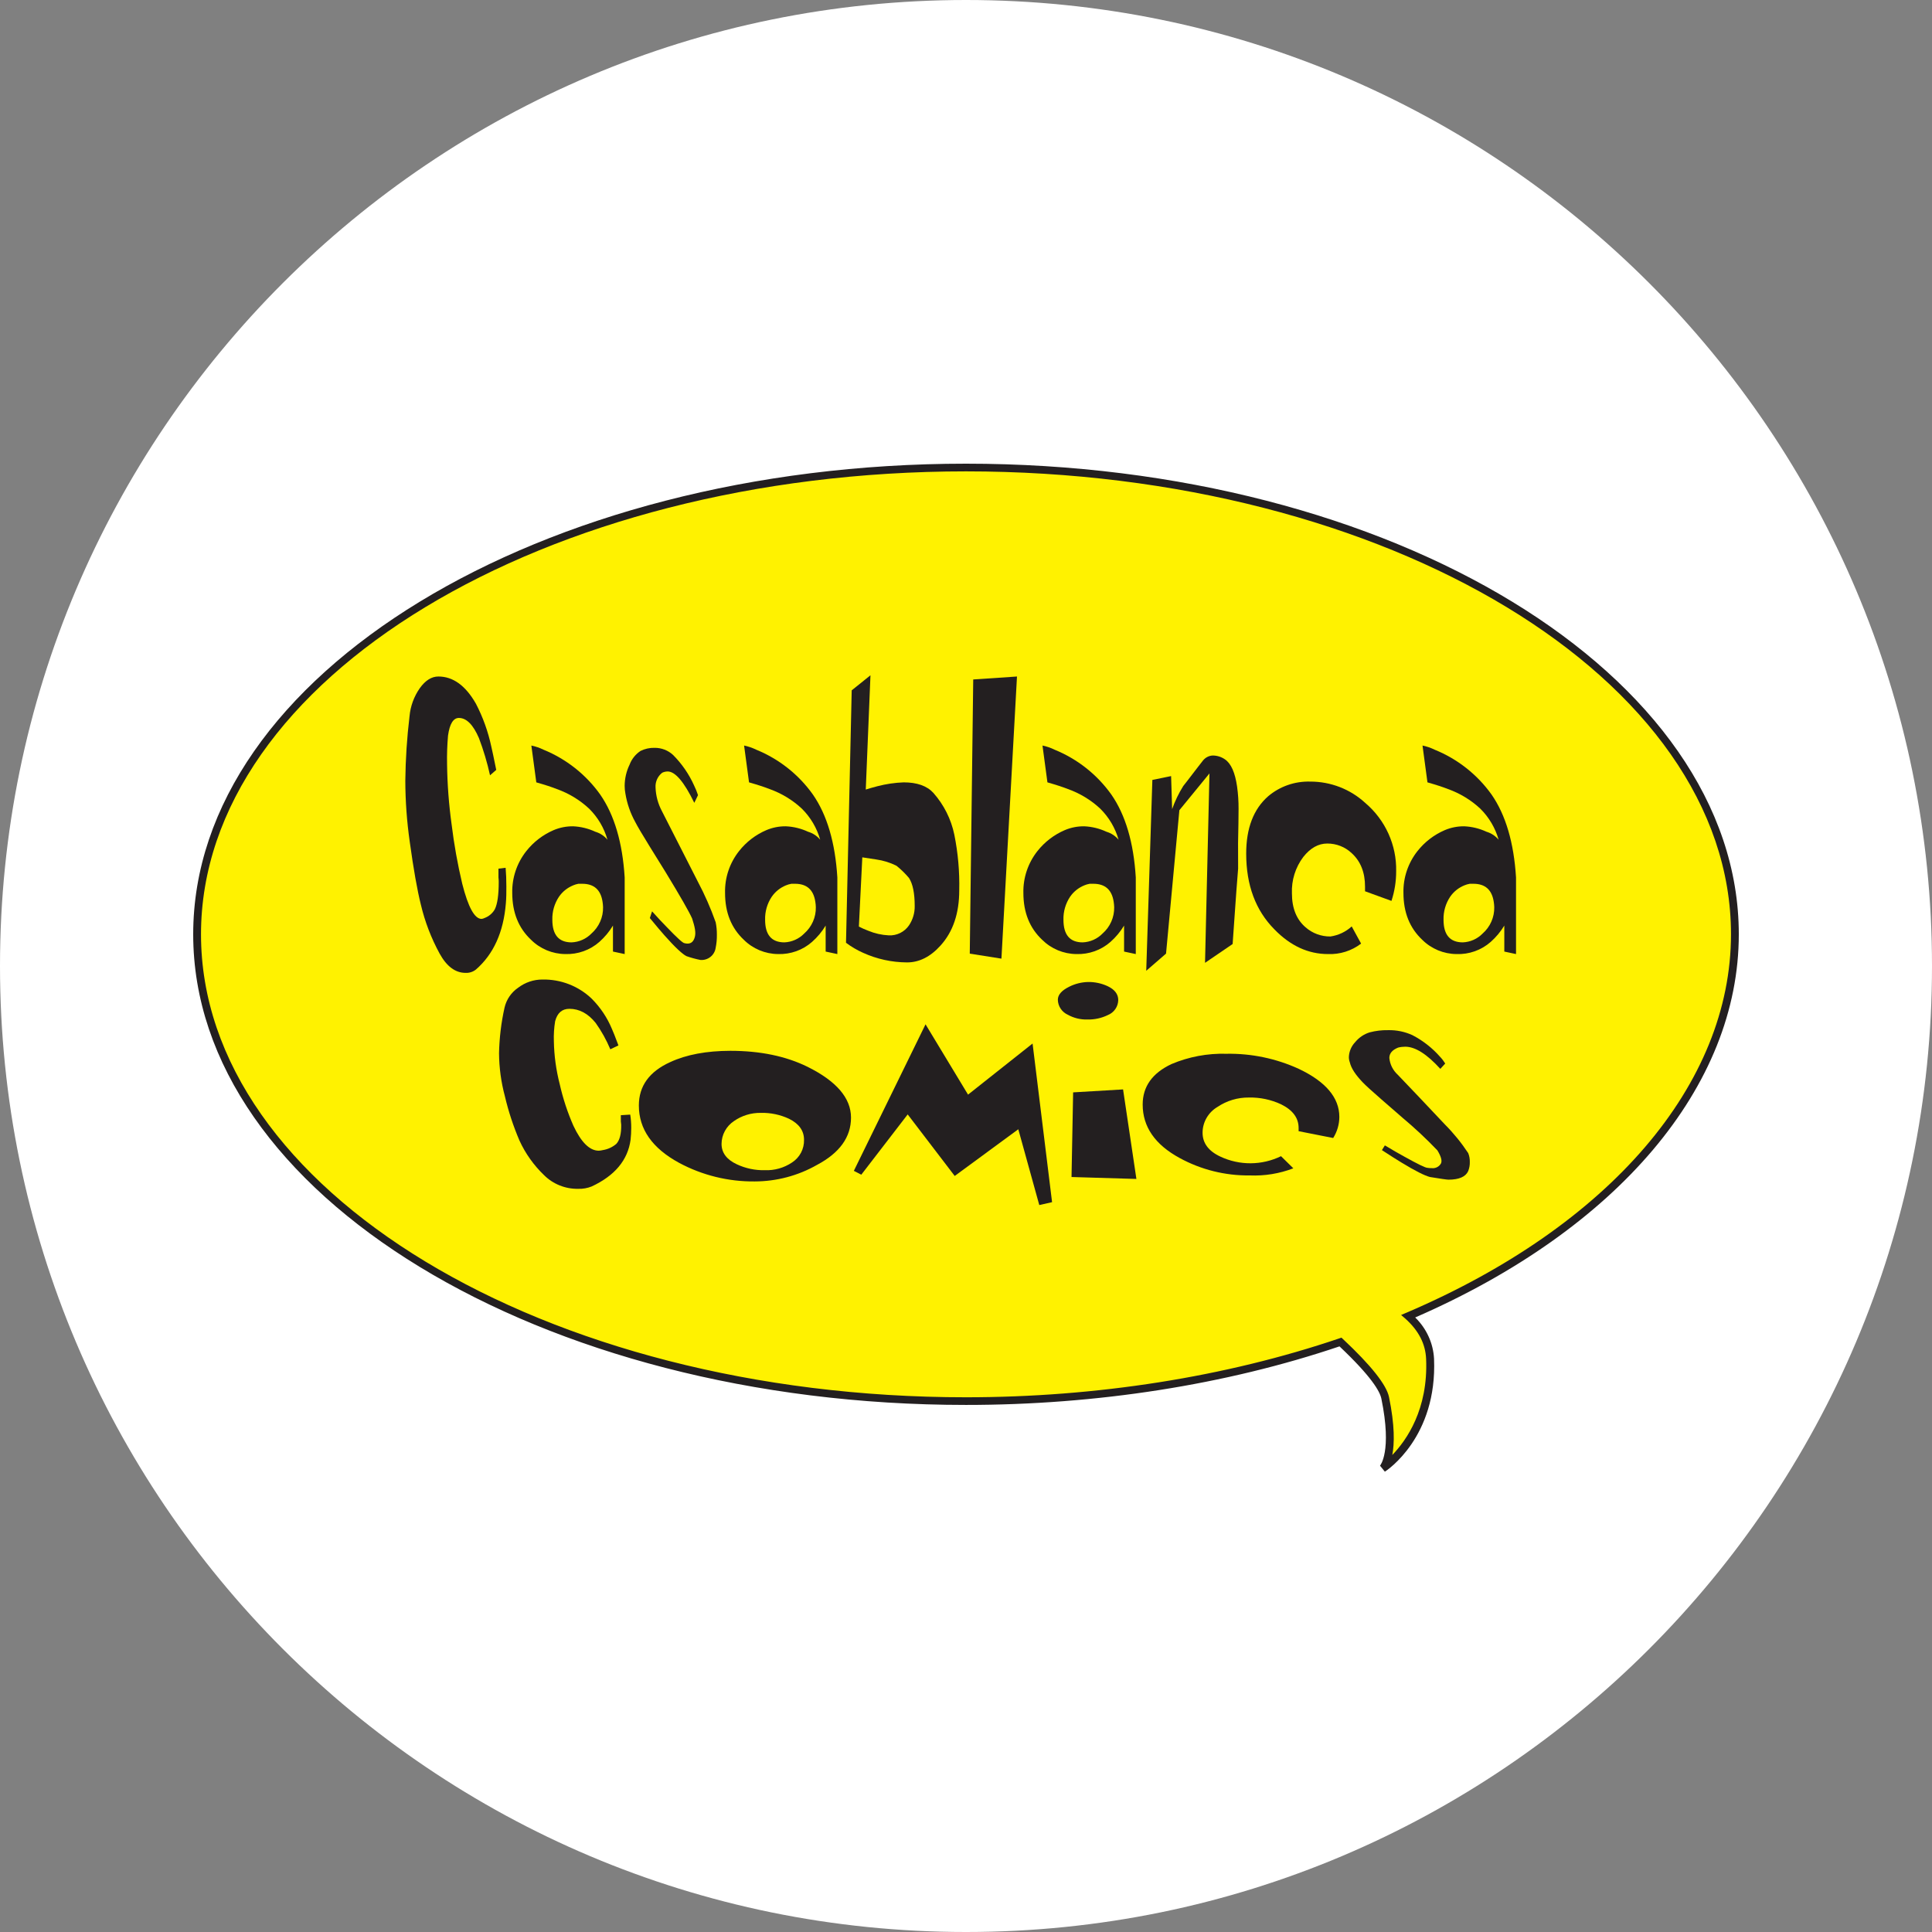 <svg xmlns="http://www.w3.org/2000/svg" fill="none" viewBox="0 0 100 100" height="100" width="100">
<rect x="0" y="0" width="100" height="100" fill="#808080" stroke="none"/>
<path fill="white" d="M0 50C0 22.386 22.386 0 50 0C77.614 0 100 22.386 100 50C100 77.614 77.614 100 50 100C22.386 100 0 77.614 0 50Z"></path>
<path fill="#FFF200" d="M89.798 48.361C89.798 35.016 71.978 24.199 49.999 24.199C28.02 24.199 10.202 35.016 10.202 48.361C10.202 61.705 28.02 72.522 49.999 72.522C57.038 72.522 63.648 71.409 69.383 69.463C70.465 70.477 71.549 71.64 71.696 72.351C72.301 75.31 71.571 76.011 71.571 76.011C71.571 76.011 74.194 74.318 74.017 70.335C73.976 69.413 73.512 68.694 72.886 68.129C83.114 63.756 89.798 56.531 89.798 48.361Z"></path>
<path fill="#231F20" d="M71.68 76.174L71.429 75.863C71.429 75.863 72.067 75.15 71.498 72.388C71.421 72.016 70.981 71.245 69.332 69.688C63.444 71.679 56.762 72.719 49.999 72.719C27.943 72.721 10 61.792 10 48.36C10 34.929 27.943 24 49.999 24C72.055 24 90 34.929 90 48.36C90 56.224 83.744 63.622 73.25 68.192C73.833 68.758 74.182 69.519 74.226 70.325C74.398 74.382 71.791 76.104 71.68 76.174ZM69.433 69.236L69.522 69.32C70.965 70.672 71.762 71.677 71.894 72.307C72.2 73.792 72.176 74.732 72.065 75.31C72.8 74.549 73.93 72.944 73.815 70.331C73.78 69.557 73.433 68.879 72.751 68.262L72.521 68.063L72.806 67.942C83.32 63.447 89.596 56.125 89.596 48.356C89.596 35.152 71.833 24.398 49.999 24.398C28.165 24.398 10.404 35.152 10.404 48.36C10.404 61.569 28.163 72.323 49.999 72.323C56.762 72.323 63.442 71.269 69.318 69.276L69.433 69.236Z"></path>
<path fill="#231F20" d="M24.635 50.182C24.484 50.303 24.293 50.365 24.099 50.356C23.57 50.356 23.122 50.024 22.756 49.36C22.32 48.561 21.993 47.709 21.784 46.825C21.597 46.079 21.405 44.995 21.209 43.575C21.059 42.527 20.982 41.469 20.979 40.411C20.991 39.296 21.064 38.182 21.197 37.075C21.244 36.55 21.429 36.046 21.733 35.614C22.022 35.215 22.339 35.016 22.692 35.016C23.451 35.016 24.099 35.486 24.635 36.426C24.997 37.124 25.264 37.867 25.428 38.634C25.471 38.808 25.556 39.214 25.685 39.849L25.364 40.13C25.22 39.474 25.027 38.83 24.789 38.202C24.49 37.509 24.145 37.161 23.753 37.161C23.463 37.161 23.275 37.465 23.19 38.071C23.147 38.561 23.13 39.053 23.14 39.544C23.153 40.592 23.232 41.637 23.376 42.675C23.502 43.706 23.685 44.73 23.925 45.742C24.232 46.954 24.564 47.56 24.922 47.562C24.976 47.557 25.028 47.542 25.075 47.518C25.303 47.434 25.494 47.273 25.612 47.064C25.747 46.789 25.814 46.319 25.814 45.654C25.814 45.598 25.814 45.519 25.8 45.417V44.961L26.171 44.917C26.197 45.222 26.209 45.547 26.209 45.893C26.209 46.182 26.209 46.471 26.183 46.759C26.062 48.247 25.546 49.389 24.635 50.182Z"></path>
<path fill="#231F20" d="M29.259 49.382C28.594 49.376 27.957 49.111 27.489 48.645C26.839 48.037 26.514 47.228 26.514 46.218C26.497 45.434 26.754 44.669 27.243 44.051C27.615 43.58 28.1 43.207 28.655 42.968C28.974 42.833 29.318 42.765 29.665 42.769C30.063 42.787 30.454 42.883 30.815 43.051C31.061 43.125 31.279 43.268 31.442 43.464C31.272 42.858 30.946 42.305 30.496 41.859C30.015 41.409 29.444 41.063 28.821 40.841C28.565 40.739 28.212 40.623 27.759 40.495L27.503 38.589C27.721 38.634 27.932 38.706 28.131 38.804C29.313 39.287 30.332 40.092 31.067 41.126C31.799 42.181 32.221 43.612 32.333 45.417V49.382L31.727 49.253V47.908C31.536 48.223 31.299 48.508 31.023 48.753C30.539 49.179 29.907 49.404 29.259 49.382ZM29.663 45.828C29.367 45.949 29.114 46.152 28.934 46.413C28.697 46.767 28.577 47.184 28.589 47.608C28.589 48.386 28.92 48.777 29.586 48.777C29.973 48.761 30.34 48.598 30.609 48.323C30.804 48.152 30.959 47.941 31.064 47.705C31.169 47.469 31.22 47.214 31.214 46.957C31.212 46.863 31.203 46.769 31.188 46.676C31.094 46.054 30.744 45.744 30.139 45.744H29.937C29.842 45.762 29.749 45.79 29.66 45.828H29.663Z"></path>
<path fill="#231F20" d="M36.258 49.688C36.01 49.639 35.767 49.573 35.529 49.489C35.327 49.388 34.942 49.035 34.405 48.428C34.225 48.229 33.969 47.922 33.636 47.518L33.751 47.171C34.05 47.505 34.306 47.779 34.52 47.994C35.046 48.543 35.349 48.818 35.428 48.818C35.482 48.834 35.538 48.842 35.594 48.84C35.781 48.84 35.904 48.725 35.965 48.494C36.026 48.263 35.965 47.974 35.824 47.54C35.67 47.193 35.214 46.397 34.456 45.15L33.624 43.808C33.24 43.187 32.992 42.767 32.883 42.551C32.629 42.093 32.456 41.594 32.371 41.078C32.346 40.947 32.333 40.813 32.332 40.679C32.334 40.297 32.421 39.919 32.589 39.574C32.697 39.287 32.894 39.041 33.152 38.869C33.377 38.757 33.628 38.701 33.88 38.708C34.236 38.704 34.579 38.836 34.839 39.077C35.295 39.535 35.663 40.07 35.927 40.658C36.006 40.819 36.073 40.985 36.129 41.156L35.937 41.554C35.409 40.472 34.95 39.931 34.558 39.931C34.46 39.932 34.364 39.954 34.276 39.996C34.16 40.086 34.069 40.202 34.009 40.334C33.949 40.466 33.922 40.611 33.931 40.755C33.945 41.186 34.059 41.608 34.264 41.99C34.74 42.919 35.358 44.133 36.118 45.63C36.478 46.309 36.787 47.012 37.043 47.735C37.087 47.949 37.108 48.166 37.105 48.384C37.109 48.61 37.088 48.836 37.043 49.057C37.017 49.241 36.922 49.409 36.777 49.526C36.631 49.643 36.445 49.701 36.258 49.688Z"></path>
<path fill="#231F20" d="M40.272 49.382C39.606 49.376 38.97 49.111 38.502 48.645C37.852 48.037 37.528 47.228 37.529 46.218C37.509 45.435 37.765 44.669 38.254 44.051C38.625 43.579 39.111 43.206 39.666 42.968C39.985 42.833 40.328 42.765 40.675 42.769C41.074 42.787 41.465 42.883 41.826 43.051C42.072 43.124 42.29 43.268 42.453 43.464C42.282 42.858 41.956 42.305 41.507 41.859C41.026 41.409 40.455 41.063 39.832 40.841C39.576 40.739 39.222 40.623 38.77 40.495L38.514 38.589C38.731 38.634 38.943 38.706 39.142 38.804C40.324 39.286 41.342 40.092 42.076 41.126C42.808 42.181 43.23 43.612 43.341 45.417V49.382L42.736 49.253V47.908C42.546 48.224 42.308 48.508 42.031 48.753C41.549 49.178 40.918 49.403 40.272 49.382ZM40.675 45.828C40.38 45.949 40.127 46.153 39.947 46.413C39.71 46.767 39.59 47.184 39.602 47.608C39.602 48.386 39.934 48.775 40.599 48.777C40.986 48.761 41.352 48.598 41.622 48.323C41.817 48.152 41.973 47.941 42.077 47.706C42.182 47.47 42.233 47.214 42.227 46.957C42.225 46.862 42.217 46.769 42.201 46.676C42.108 46.054 41.759 45.744 41.154 45.744H40.962C40.864 45.761 40.767 45.789 40.675 45.828Z"></path>
<path fill="#231F20" d="M46.948 49.814C46.161 49.81 45.385 49.641 44.671 49.316C44.358 49.177 44.062 49.003 43.789 48.797L44.084 35.731L45.055 34.953L44.812 40.867C44.992 40.809 45.196 40.752 45.418 40.694C45.861 40.579 46.316 40.512 46.774 40.495C47.464 40.495 47.975 40.675 48.308 41.036C48.855 41.653 49.23 42.4 49.396 43.203C49.587 44.151 49.672 45.118 49.65 46.084C49.65 47.279 49.326 48.232 48.679 48.944C48.156 49.524 47.579 49.814 46.948 49.814ZM46.399 44.81C46.069 44.645 45.715 44.536 45.349 44.485C45.238 44.471 45 44.435 44.633 44.376L44.455 47.96C44.612 48.041 44.774 48.113 44.94 48.175C45.277 48.315 45.636 48.396 46.001 48.414C46.207 48.425 46.411 48.382 46.595 48.291C46.779 48.2 46.936 48.063 47.051 47.895C47.248 47.6 47.351 47.252 47.345 46.899C47.345 46.235 47.247 45.751 47.051 45.447C46.856 45.214 46.637 45 46.399 44.81Z"></path>
<path fill="#231F20" d="M51.834 49.619L50.195 49.36L50.374 35.169L52.639 35.016L51.834 49.619Z"></path>
<path fill="#231F20" d="M55.714 49.382C55.049 49.376 54.413 49.111 53.944 48.645C53.295 48.037 52.97 47.228 52.97 46.218C52.952 45.434 53.21 44.669 53.698 44.051C54.07 43.58 54.556 43.207 55.111 42.968C55.429 42.833 55.773 42.765 56.12 42.769C56.519 42.787 56.91 42.883 57.27 43.051C57.516 43.125 57.734 43.268 57.898 43.464C57.727 42.858 57.401 42.305 56.951 41.859C56.47 41.409 55.9 41.063 55.276 40.841C55.019 40.739 54.666 40.623 54.215 40.495L53.959 38.589C54.176 38.634 54.387 38.706 54.586 38.804C55.769 39.287 56.787 40.092 57.523 41.126C58.256 42.181 58.678 43.612 58.788 45.417V49.382L58.182 49.253V47.908C57.992 48.223 57.754 48.508 57.478 48.753C56.994 49.179 56.362 49.404 55.714 49.382ZM56.118 45.828C55.823 45.949 55.57 46.152 55.389 46.413C55.153 46.767 55.032 47.184 55.044 47.608C55.044 48.386 55.375 48.777 56.041 48.777C56.429 48.761 56.795 48.598 57.064 48.323C57.26 48.152 57.415 47.941 57.52 47.705C57.624 47.469 57.675 47.214 57.67 46.957C57.667 46.863 57.658 46.769 57.644 46.676C57.55 46.054 57.2 45.744 56.594 45.744H56.403C56.304 45.761 56.208 45.789 56.116 45.828H56.118Z"></path>
<path fill="#231F20" d="M64.085 44.961C64.025 45.698 63.969 46.442 63.918 47.193L63.801 48.862L62.372 49.836L62.602 40.032L61.044 41.936L60.354 49.358L59.329 50.248L59.646 40.369L60.616 40.17L60.669 41.88C60.816 41.463 61.009 41.062 61.244 40.686C61.244 40.686 61.502 40.361 61.997 39.71C62.074 39.61 62.164 39.493 62.267 39.363C62.327 39.288 62.402 39.226 62.488 39.181C62.574 39.136 62.669 39.11 62.766 39.105C62.994 39.105 63.217 39.174 63.403 39.304C63.72 39.519 63.928 39.989 64.031 40.712C64.084 41.092 64.11 41.475 64.108 41.859C64.108 42.249 64.099 42.842 64.082 43.637L64.085 44.961Z"></path>
<path fill="#231F20" d="M70.654 46.132V45.893C70.654 45.156 70.424 44.579 69.964 44.16C69.624 43.837 69.169 43.658 68.697 43.661C68.237 43.661 67.823 43.894 67.458 44.356C67.049 44.899 66.842 45.564 66.87 46.239C66.87 47.005 67.104 47.59 67.573 47.994C67.927 48.308 68.388 48.478 68.864 48.472C69.275 48.412 69.659 48.231 69.964 47.952L70.45 48.84C69.962 49.215 69.355 49.407 68.737 49.382C67.715 49.382 66.79 48.956 65.962 48.103C64.989 47.121 64.503 45.814 64.503 44.182C64.503 42.868 64.882 41.878 65.641 41.213C66.245 40.702 67.02 40.432 67.815 40.455C68.873 40.452 69.893 40.847 70.666 41.56C71.18 41.996 71.59 42.539 71.866 43.15C72.142 43.76 72.279 44.424 72.265 45.092C72.267 45.614 72.185 46.133 72.022 46.63L70.654 46.132Z"></path>
<path fill="#231F20" d="M75.387 49.382C74.722 49.376 74.085 49.111 73.617 48.645C72.967 48.037 72.642 47.228 72.642 46.218C72.624 45.435 72.881 44.669 73.369 44.051C73.741 43.58 74.226 43.207 74.781 42.968C75.1 42.833 75.444 42.765 75.79 42.769C76.189 42.787 76.58 42.883 76.941 43.051C77.187 43.125 77.405 43.268 77.569 43.464C77.397 42.858 77.072 42.305 76.622 41.859C76.141 41.409 75.57 41.063 74.947 40.841C74.691 40.739 74.338 40.623 73.885 40.495L73.629 38.589C73.847 38.634 74.058 38.706 74.257 38.804C75.443 39.285 76.465 40.091 77.203 41.126C77.935 42.181 78.357 43.612 78.469 45.417V49.382L77.863 49.253V47.908C77.672 48.223 77.435 48.508 77.159 48.753C76.673 49.181 76.038 49.407 75.387 49.382ZM75.79 45.828C75.495 45.949 75.242 46.152 75.062 46.413C74.825 46.767 74.705 47.184 74.717 47.608C74.717 48.386 75.049 48.775 75.714 48.777C76.101 48.761 76.468 48.598 76.737 48.323C76.932 48.152 77.088 47.941 77.192 47.705C77.296 47.469 77.348 47.214 77.342 46.957C77.34 46.863 77.331 46.769 77.316 46.676C77.221 46.054 76.871 45.744 76.267 45.744H76.075C75.977 45.761 75.882 45.789 75.79 45.828Z"></path>
<path fill="#231F20" d="M30.627 61.41C30.404 61.5 30.164 61.542 29.923 61.533C29.596 61.539 29.272 61.479 28.97 61.358C28.668 61.237 28.393 61.057 28.163 60.828C27.628 60.315 27.195 59.707 26.888 59.036C26.57 58.294 26.317 57.527 26.133 56.742C25.937 56.014 25.835 55.264 25.83 54.51C25.847 53.717 25.943 52.928 26.115 52.154C26.212 51.735 26.463 51.367 26.821 51.123C27.181 50.848 27.625 50.699 28.08 50.7C28.551 50.692 29.019 50.775 29.457 50.946C29.895 51.117 30.294 51.372 30.631 51.696C31.077 52.145 31.431 52.674 31.672 53.255C31.729 53.377 31.84 53.654 32.01 54.111L31.59 54.311C31.389 53.831 31.135 53.374 30.833 52.949C30.442 52.461 29.988 52.217 29.473 52.216C29.093 52.216 28.847 52.429 28.734 52.857C28.678 53.2 28.655 53.549 28.668 53.897C28.682 54.644 28.784 55.387 28.97 56.111C29.137 56.853 29.375 57.578 29.683 58.276C30.086 59.132 30.523 59.56 30.992 59.56C31.061 59.557 31.128 59.547 31.194 59.53C31.456 59.49 31.7 59.378 31.901 59.207C32.078 59.015 32.162 58.683 32.153 58.212C32.151 58.156 32.145 58.1 32.135 58.044V57.722L32.621 57.692C32.656 57.92 32.673 58.15 32.672 58.381C32.672 58.585 32.661 58.789 32.639 58.992C32.497 60.044 31.826 60.85 30.627 61.41Z"></path>
<path fill="#231F20" d="M39.061 61.151C37.694 61.164 36.347 60.832 35.148 60.187C33.761 59.433 33.067 58.444 33.067 57.22C33.067 56.211 33.61 55.462 34.696 54.972C35.535 54.585 36.571 54.392 37.801 54.39C39.345 54.39 40.677 54.666 41.797 55.217C43.297 55.961 44.048 56.838 44.048 57.847C44.048 58.856 43.462 59.672 42.29 60.294C41.308 60.854 40.194 61.149 39.061 61.151ZM39.38 57.602C38.88 57.594 38.392 57.744 37.985 58.03C37.79 58.161 37.63 58.336 37.519 58.541C37.407 58.746 37.349 58.975 37.347 59.207C37.347 59.667 37.612 60.018 38.136 60.263C38.587 60.475 39.082 60.58 39.581 60.569C40.084 60.59 40.579 60.45 40.994 60.171C41.191 60.044 41.352 59.869 41.461 59.663C41.569 59.457 41.623 59.226 41.616 58.994C41.616 58.524 41.357 58.164 40.843 57.909C40.385 57.694 39.882 57.589 39.376 57.602H39.38Z"></path>
<path fill="#231F20" d="M53.793 62.373L52.707 58.45L49.416 60.868L46.982 57.682L44.58 60.802L44.195 60.603L47.906 53.018L50.106 56.658L53.446 54.012L54.455 62.224L53.793 62.373Z"></path>
<path fill="#231F20" d="M56.283 52.769C55.931 52.78 55.582 52.695 55.274 52.525C55.122 52.457 54.992 52.347 54.9 52.21C54.807 52.072 54.757 51.911 54.754 51.746C54.754 51.491 54.949 51.267 55.341 51.073C55.643 50.92 55.976 50.837 56.316 50.828C56.664 50.823 57.009 50.896 57.325 51.041C57.694 51.214 57.88 51.455 57.88 51.76C57.878 51.928 57.826 52.092 57.73 52.23C57.634 52.369 57.499 52.477 57.341 52.54C57.012 52.7 56.649 52.778 56.283 52.769ZM55.462 60.922L55.545 56.541L58.13 56.388L58.82 61.022L55.462 60.922Z"></path>
<path fill="#231F20" d="M67.216 58.55V58.383C67.216 57.864 66.913 57.456 66.307 57.158C65.788 56.916 65.219 56.796 64.644 56.808C64.064 56.801 63.495 56.972 63.016 57.295C62.782 57.433 62.588 57.628 62.453 57.861C62.317 58.095 62.246 58.359 62.245 58.628C62.245 59.167 62.552 59.58 63.167 59.866C63.658 60.097 64.195 60.215 64.739 60.211C65.282 60.207 65.818 60.082 66.305 59.844L66.943 60.472C66.226 60.746 65.459 60.872 64.691 60.84C63.421 60.856 62.169 60.545 61.058 59.938C59.783 59.245 59.145 58.322 59.145 57.17C59.145 56.241 59.643 55.542 60.638 55.075C61.535 54.696 62.505 54.515 63.48 54.543C64.772 54.521 66.053 54.788 67.225 55.324C68.625 55.988 69.324 56.818 69.324 57.815C69.322 58.2 69.212 58.576 69.005 58.903L67.216 58.55Z"></path>
<path fill="#231F20" d="M74.971 61.059C74.893 61.059 74.574 61.014 74.015 60.922C73.735 60.85 73.242 60.6 72.537 60.171C72.301 60.03 71.966 59.815 71.528 59.53L71.68 59.285C72.071 59.52 72.407 59.714 72.689 59.867C73.383 60.253 73.78 60.446 73.879 60.446C73.952 60.459 74.026 60.464 74.099 60.462C74.196 60.475 74.294 60.458 74.381 60.414C74.468 60.37 74.539 60.302 74.586 60.217C74.652 60.076 74.586 59.851 74.4 59.544C73.833 58.952 73.234 58.39 72.604 57.863L71.512 56.913C71.009 56.475 70.685 56.18 70.539 56.027C70.157 55.629 69.933 55.283 69.867 54.988C69.834 54.9 69.817 54.807 69.817 54.713C69.828 54.421 69.947 54.144 70.152 53.932C70.344 53.699 70.602 53.526 70.893 53.435C71.205 53.353 71.526 53.315 71.849 53.321C72.284 53.311 72.714 53.4 73.108 53.58C73.65 53.862 74.134 54.241 74.535 54.697C74.637 54.804 74.727 54.922 74.804 55.048L74.551 55.324C73.857 54.56 73.252 54.177 72.735 54.177C72.611 54.177 72.486 54.192 72.366 54.223C72.063 54.345 71.912 54.524 71.912 54.759C71.943 55.092 72.099 55.402 72.348 55.629C72.976 56.282 73.788 57.139 74.784 58.198C75.236 58.652 75.641 59.15 75.994 59.684C76.053 59.829 76.081 59.985 76.077 60.142C76.082 60.303 76.053 60.464 75.994 60.615C75.861 60.91 75.52 61.059 74.971 61.059Z"></path>
</svg>
